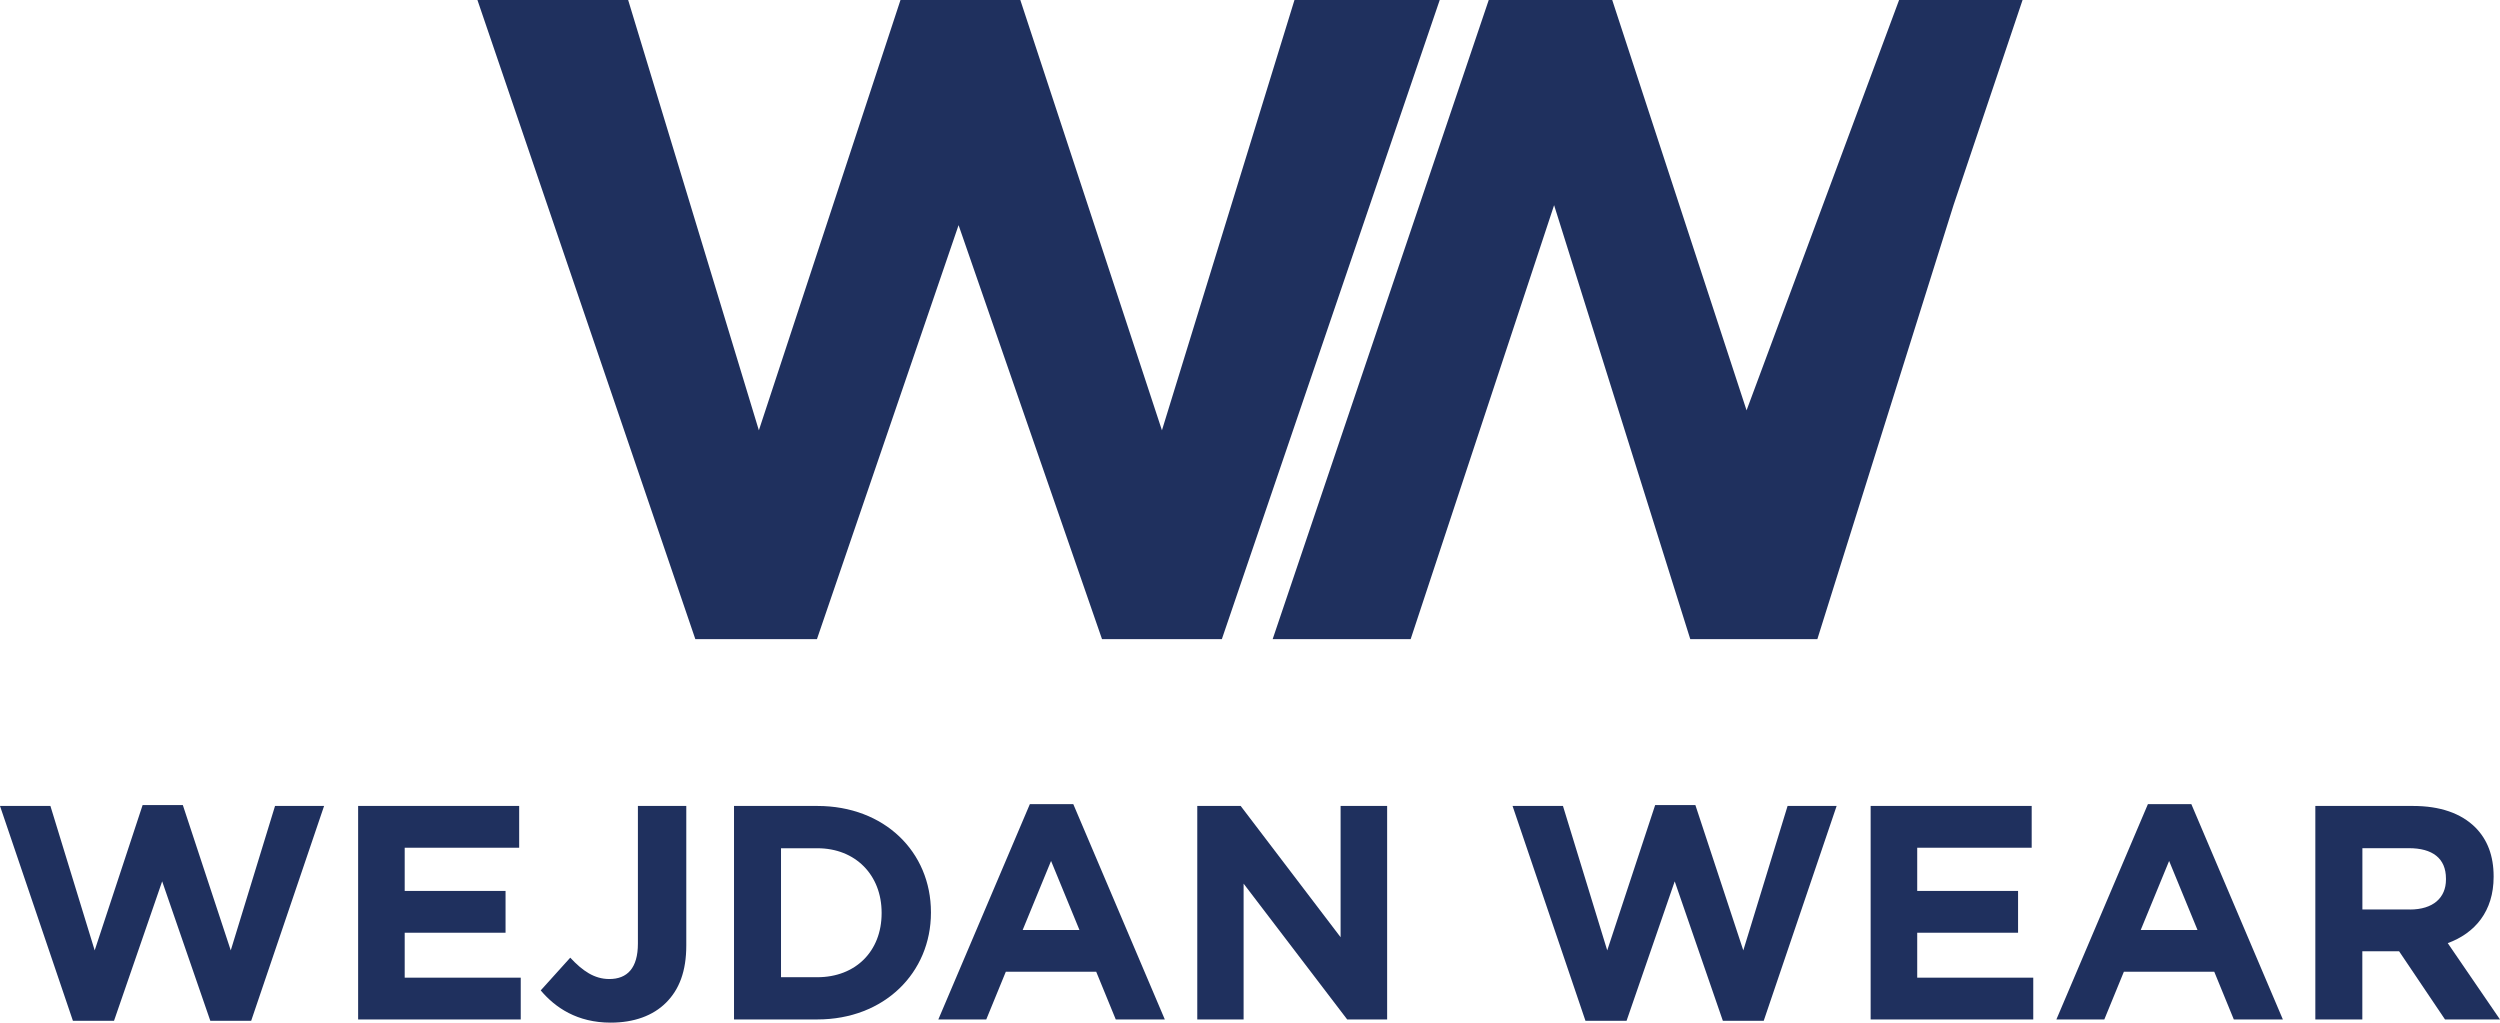 <svg viewBox="0 0 827.71 338.58" xmlns="http://www.w3.org/2000/svg" data-name="Layer 2" id="Layer_2">
  <defs>
    <style>
      .cls-1 {
        fill: #1f305e;
      }
    </style>
  </defs>
  <g data-name="Layer 1" id="Layer_1-2">
    <g>
      <path d="M0,266.84h16.69l14.66,47.82,15.87-48.12h13.31l15.87,48.12,14.66-47.82h16.24l-24.14,71.13h-13.53l-15.94-46.17-15.94,46.17h-13.61L0,266.84Z" class="cls-1"></path>
      <path d="M118.58,266.84h53.31v13.84h-37.9v14.29h33.39v13.84h-33.39v14.89h38.42v13.84h-53.84v-70.68Z" class="cls-1"></path>
      <path d="M179.03,327.9l9.77-10.83c4.06,4.36,7.97,7.07,12.93,7.07,5.94,0,9.47-3.61,9.47-11.73v-45.57h16.02v46.17c0,8.57-2.33,14.59-6.69,18.95-4.36,4.36-10.68,6.62-18.35,6.62-11.05,0-18.35-4.96-23.16-10.68Z" class="cls-1"></path>
      <path d="M243.02,266.84h27.6c22.18,0,37.6,15.19,37.6,35.19v.15c0,19.85-15.41,35.34-37.6,35.34h-27.6v-70.68ZM258.58,280.83v42.71h12.03c12.63,0,21.28-8.57,21.28-21.2v-.15c0-12.48-8.65-21.35-21.28-21.35h-12.03Z" class="cls-1"></path>
      <path d="M340.99,266.24h14.36l30.3,71.28h-16.24l-6.47-15.79h-29.93l-6.47,15.79h-15.87l30.3-71.28ZM357.39,307.9l-9.4-22.86-9.4,22.86h18.8Z" class="cls-1"></path>
      <path d="M396.41,266.84h14.36l33.08,43.46v-43.46h15.41v70.68h-13.23l-34.29-44.96v44.96h-15.34v-70.68Z" class="cls-1"></path>
      <path d="M500.78,266.84h16.69l14.66,47.82,15.87-48.12h13.31l15.87,48.12,14.66-47.82h16.24l-24.14,71.13h-13.53l-15.94-46.17-15.94,46.17h-13.61l-24.14-71.13Z" class="cls-1"></path>
      <path d="M619.35,266.84h53.31v13.84h-37.9v14.29h33.39v13.84h-33.39v14.89h38.42v13.84h-53.84v-70.68Z" class="cls-1"></path>
      <path d="M711.16,266.24h14.36l30.3,71.28h-16.24l-6.47-15.79h-29.93l-6.47,15.79h-15.87l30.3-71.28ZM727.56,307.9l-9.4-22.86-9.4,22.86h18.8Z" class="cls-1"></path>
      <path d="M766.58,266.84h32.33c8.95,0,15.87,2.41,20.6,7.07,4.06,4.06,6.09,9.47,6.09,16.24v.15c0,11.43-6.17,18.65-15.19,21.96l17.29,25.26h-18.2l-15.19-22.56h-12.18v22.56h-15.56v-70.68ZM797.86,301.13c7.74,0,11.96-3.91,11.96-9.93v-.3c0-6.77-4.51-10.08-12.26-10.08h-15.41v20.3h15.72Z" class="cls-1"></path>
    </g>
    <g>
      <path d="M428.58,0l-43.88,142.47L337.81,0h-39.67s-46.89,142.47-46.89,142.47L207.97,0h-49.9s72.14,211.6,72.14,211.6h40.27s46.89-137.06,46.89-137.06l47.49,137.06h39.68S476.67,0,476.67,0h-48.09Z" class="cls-1"></path>
      <path d="M628.76,0l-50.5,135.86L533.78,0h-40.88s-71.54,211.6-71.54,211.6h45.69s47.49-143.67,47.49-143.67l45.08,143.67h42.08s22.24-70.93,22.24-70.93l22.84-72.74L669.64,0h-40.88Z" class="cls-1"></path>
    </g>
  </g>
</svg>